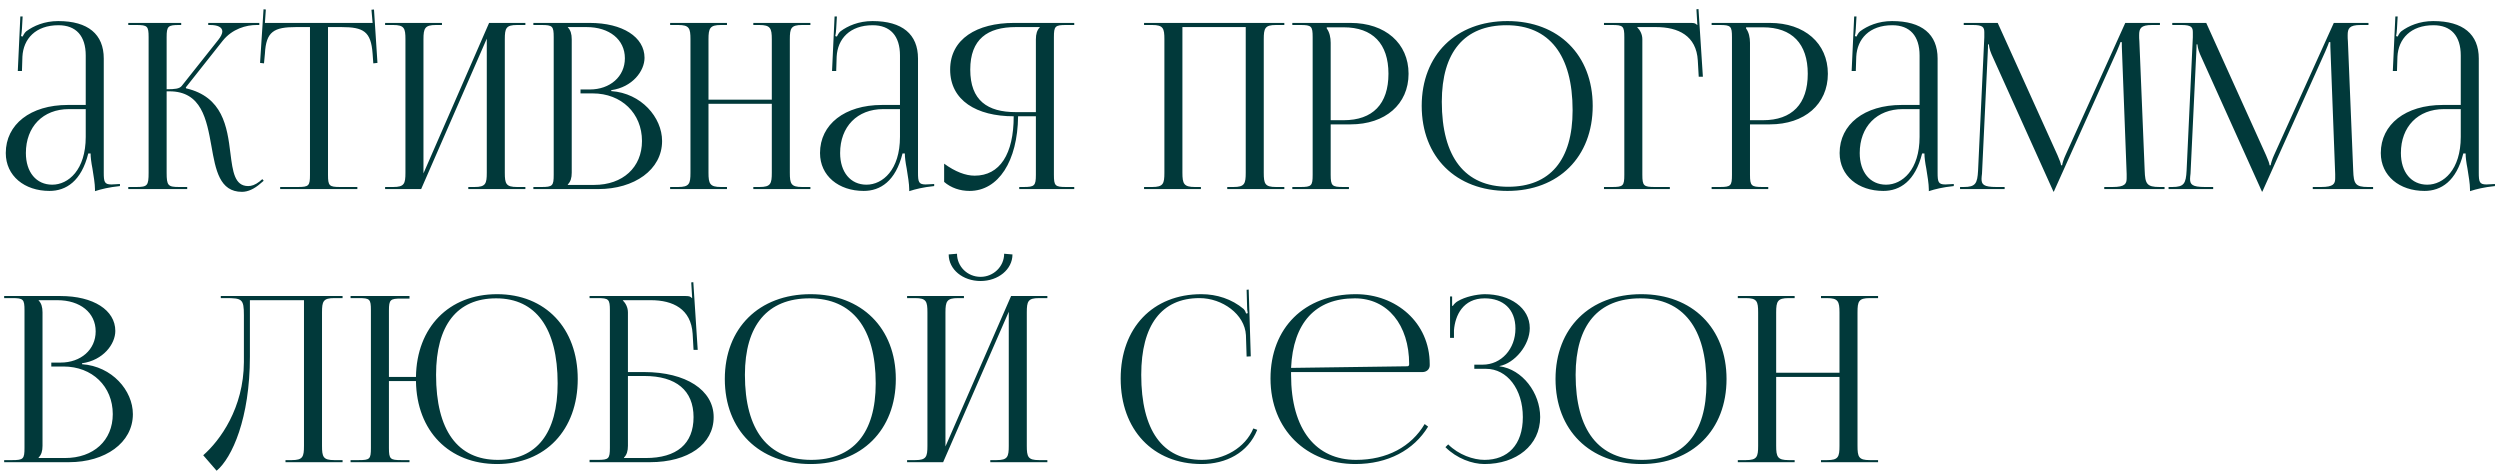 <?xml version="1.0" encoding="UTF-8"?> <svg xmlns="http://www.w3.org/2000/svg" width="238" height="45" viewBox="0 0 238 45" fill="none"><path d="M8.162 9.992V5.284C8.162 3.414 7.238 2.402 5.566 2.402C3.388 2.402 2.222 3.7 2.134 5.394L2.09 6.758H1.694L1.936 1.566H2.156L2.09 2.732C2.068 3.04 2.046 3.282 2.002 3.436L2.156 3.48C2.178 3.414 2.354 3.084 2.508 2.974C3.19 2.468 4.224 2.006 5.544 2.006C8.382 2.006 9.878 3.26 9.878 5.57V16.438C9.878 17.318 9.944 17.56 10.604 17.56C10.736 17.56 11.044 17.538 11.044 17.538L11.418 17.516V17.714C10.362 17.824 9.658 18 9.042 18.198V18.022C9.042 17.494 8.91 16.746 8.8 16.042C8.69 15.492 8.624 14.964 8.624 14.612H8.404C7.744 17.252 6.292 18.176 4.708 18.176C2.332 18.176 0.55 16.746 0.55 14.568C0.55 11.84 2.904 9.992 6.446 9.992H8.162ZM8.162 10.388H6.556C4.092 10.388 2.464 12.06 2.464 14.568C2.464 16.394 3.454 17.582 4.972 17.582C6.512 17.582 8.162 16.174 8.162 13.028V10.388ZM12.212 18V17.802H12.982C14.038 17.802 14.148 17.67 14.148 16.438V3.546C14.148 2.49 14.038 2.38 12.982 2.38H12.212V2.182H17.25V2.38H17.052C15.996 2.38 15.864 2.49 15.864 3.546V8.496C16.656 8.496 17.074 8.452 17.294 8.188L20.77 3.81C21.034 3.48 21.166 3.194 21.166 2.996C21.166 2.578 20.704 2.38 20.022 2.38H19.824V2.182H24.686V2.38H24.422C23.454 2.38 22.112 2.732 21.188 3.898L17.69 8.32L17.712 8.408C21.21 9.222 21.628 12.06 21.936 14.59C22.156 16.328 22.332 17.714 23.63 17.714C23.938 17.714 24.29 17.604 24.686 17.296L24.972 17.054L25.104 17.208L24.818 17.45C24.202 18 23.586 18.264 23.036 18.264C20.902 18.264 20.528 16.174 20.132 13.93C19.67 11.356 19.186 8.694 16.128 8.694H15.864V16.438C15.864 17.67 15.996 17.802 17.052 17.802H17.822V18H12.212ZM26.672 18V17.802H28.344C29.4 17.802 29.51 17.692 29.51 16.636V2.578H28.19C26.078 2.578 25.33 2.996 25.22 5.108L25.132 6.032L24.758 5.988L25.088 0.884L25.308 0.906L25.22 2.182H35.472L35.362 0.928L35.604 0.906L35.934 5.988L35.538 6.032L35.472 5.108C35.318 2.996 34.614 2.578 32.502 2.578H31.226V16.636C31.226 17.692 31.336 17.802 32.392 17.802H34.02V18H26.672ZM36.662 18V17.802H37.432C38.488 17.802 38.598 17.494 38.598 16.438V3.744C38.598 2.688 38.488 2.38 37.432 2.38H36.662V2.182H42.074V2.38H41.502C40.446 2.38 40.314 2.688 40.314 3.744V16.504L46.562 2.182H50.016V2.38H49.224C48.168 2.38 48.058 2.688 48.058 3.744V16.438C48.058 17.494 48.168 17.802 49.224 17.802H50.016V18H44.582V17.802H45.176C46.232 17.802 46.342 17.494 46.342 16.438V3.678L40.094 18H36.662ZM54.055 17.604H56.563C59.291 17.604 61.117 15.932 61.117 13.424C61.117 10.784 59.159 8.892 56.431 8.892H55.265V8.518H56.145C58.081 8.518 59.489 7.286 59.489 5.548C59.489 3.766 58.015 2.578 55.837 2.578H54.055V2.6C54.319 2.864 54.429 3.238 54.429 3.744V16.438C54.429 16.944 54.319 17.296 54.055 17.56V17.604ZM50.777 18V17.802H51.547C52.603 17.802 52.713 17.692 52.713 16.636V3.546C52.713 2.49 52.603 2.38 51.547 2.38H50.777V2.182H56.145C59.269 2.182 61.359 3.524 61.359 5.504C61.359 6.758 60.215 8.298 58.191 8.584V8.672C61.051 8.87 63.031 11.18 63.031 13.424C63.031 16.174 60.369 18 56.959 18H50.777ZM63.796 18V17.802H64.566C65.622 17.802 65.732 17.494 65.732 16.438V3.744C65.732 2.688 65.622 2.38 64.566 2.38H63.796V2.182H69.208V2.38H68.636C67.58 2.38 67.448 2.688 67.448 3.744V9.486H73.476V3.744C73.476 2.688 73.344 2.38 72.288 2.38H71.716V2.182H77.15V2.38H76.358C75.302 2.38 75.192 2.688 75.192 3.744V16.438C75.192 17.494 75.302 17.802 76.358 17.802H77.15V18H71.716V17.802H72.31C73.366 17.802 73.476 17.494 73.476 16.438V9.882H67.448V16.438C67.448 17.494 67.58 17.802 68.636 17.802H69.208V18H63.796ZM85.678 9.992V5.284C85.678 3.414 84.754 2.402 83.082 2.402C80.904 2.402 79.738 3.7 79.65 5.394L79.606 6.758H79.21L79.452 1.566H79.672L79.606 2.732C79.584 3.04 79.562 3.282 79.518 3.436L79.672 3.48C79.694 3.414 79.87 3.084 80.024 2.974C80.706 2.468 81.74 2.006 83.06 2.006C85.898 2.006 87.394 3.26 87.394 5.57V16.438C87.394 17.318 87.46 17.56 88.12 17.56C88.252 17.56 88.56 17.538 88.56 17.538L88.934 17.516V17.714C87.878 17.824 87.174 18 86.558 18.198V18.022C86.558 17.494 86.426 16.746 86.316 16.042C86.206 15.492 86.14 14.964 86.14 14.612H85.92C85.26 17.252 83.808 18.176 82.224 18.176C79.848 18.176 78.066 16.746 78.066 14.568C78.066 11.84 80.42 9.992 83.962 9.992H85.678ZM85.678 10.388H84.072C81.608 10.388 79.98 12.06 79.98 14.568C79.98 16.394 80.97 17.582 82.488 17.582C84.028 17.582 85.678 16.174 85.678 13.028V10.388ZM97.032 18V17.802H97.428C98.484 17.802 98.616 17.692 98.616 16.636V11.07H96.922C96.878 15.338 95.052 18.176 92.302 18.176C91.4 18.176 90.542 17.89 89.882 17.318V15.58C90.938 16.35 91.928 16.724 92.786 16.724C95.184 16.724 96.504 14.678 96.504 11.07C92.984 11.07 90.454 9.574 90.454 6.626C90.454 3.7 93.006 2.182 96.526 2.182H102.268V2.38H101.498C100.442 2.38 100.332 2.49 100.332 3.546V16.636C100.332 17.692 100.442 17.802 101.498 17.802H102.268V18H97.032ZM98.616 10.674V3.744C98.616 3.238 98.726 2.864 98.99 2.6V2.578H96.702C94.018 2.578 92.368 3.722 92.368 6.626C92.368 9.574 94.018 10.674 96.702 10.674H98.616ZM108.914 18V17.802H109.684C110.74 17.802 110.85 17.494 110.85 16.438V3.744C110.85 2.688 110.74 2.38 109.684 2.38H108.914V2.182H122.268V2.38H121.476C120.42 2.38 120.31 2.688 120.31 3.744V16.438C120.31 17.494 120.42 17.802 121.476 17.802H122.268V18H116.834V17.802H117.428C118.484 17.802 118.594 17.494 118.594 16.438V2.578H112.566V16.438C112.566 17.494 112.698 17.802 113.754 17.802H114.326V18H108.914ZM126.307 2.6V2.71C126.571 3.062 126.681 3.568 126.681 4.074V11.444H127.913C130.685 11.444 132.181 9.904 132.181 7.022C132.181 4.162 130.685 2.6 127.913 2.6H126.307ZM123.029 18V17.802H123.799C124.855 17.802 124.965 17.692 124.965 16.636V3.546C124.965 2.49 124.855 2.38 123.799 2.38H123.029V2.182H128.573C131.873 2.182 134.095 4.118 134.095 7.022C134.095 9.926 131.873 11.84 128.573 11.84H126.681V16.636C126.681 17.692 126.813 17.802 127.869 17.802H128.419V18H123.029ZM143.508 18.176C138.602 18.176 135.346 14.942 135.346 10.08C135.346 5.24 138.602 2.006 143.508 2.006C148.37 2.006 151.626 5.24 151.626 10.08C151.626 14.942 148.37 18.176 143.508 18.176ZM143.574 17.78C147.556 17.78 149.712 15.25 149.712 10.498C149.712 5.24 147.49 2.402 143.42 2.402C139.416 2.402 137.26 4.954 137.26 9.684C137.26 14.964 139.46 17.78 143.574 17.78ZM152.699 18V17.802H153.469C154.525 17.802 154.635 17.692 154.635 16.636V3.546C154.635 2.49 154.525 2.38 153.469 2.38H152.699V2.182H160.971C161.323 2.182 161.411 2.226 161.565 2.38H161.587L161.499 0.884L161.697 0.862L162.115 7.308H161.719L161.631 5.768C161.499 3.392 159.761 2.578 157.649 2.578H155.867V2.6C156.131 2.864 156.351 3.26 156.351 3.744V16.636C156.351 17.692 156.483 17.802 157.539 17.802H158.969V18H152.699ZM166.225 2.6V2.71C166.489 3.062 166.599 3.568 166.599 4.074V11.444H167.831C170.603 11.444 172.099 9.904 172.099 7.022C172.099 4.162 170.603 2.6 167.831 2.6H166.225ZM162.947 18V17.802H163.717C164.773 17.802 164.883 17.692 164.883 16.636V3.546C164.883 2.49 164.773 2.38 163.717 2.38H162.947V2.182H168.491C171.791 2.182 174.013 4.118 174.013 7.022C174.013 9.926 171.791 11.84 168.491 11.84H166.599V16.636C166.599 17.692 166.731 17.802 167.787 17.802H168.337V18H162.947ZM182.744 9.992V5.284C182.744 3.414 181.82 2.402 180.148 2.402C177.97 2.402 176.804 3.7 176.716 5.394L176.672 6.758H176.276L176.518 1.566H176.738L176.672 2.732C176.65 3.04 176.628 3.282 176.584 3.436L176.738 3.48C176.76 3.414 176.936 3.084 177.09 2.974C177.772 2.468 178.806 2.006 180.126 2.006C182.964 2.006 184.46 3.26 184.46 5.57V16.438C184.46 17.318 184.526 17.56 185.186 17.56C185.318 17.56 185.626 17.538 185.626 17.538L186 17.516V17.714C184.944 17.824 184.24 18 183.624 18.198V18.022C183.624 17.494 183.492 16.746 183.382 16.042C183.272 15.492 183.206 14.964 183.206 14.612H182.986C182.326 17.252 180.874 18.176 179.29 18.176C176.914 18.176 175.132 16.746 175.132 14.568C175.132 11.84 177.486 9.992 181.028 9.992H182.744ZM182.744 10.388H181.138C178.674 10.388 177.046 12.06 177.046 14.568C177.046 16.394 178.036 17.582 179.554 17.582C181.094 17.582 182.744 16.174 182.744 13.028V10.388ZM186.596 18V17.802H186.948C188.07 17.802 188.246 17.472 188.312 16.24L188.906 3.546C188.906 3.392 188.906 3.238 188.906 3.084C188.906 2.6 188.774 2.38 187.828 2.38H186.948V2.182H190.182L195.88 14.788C196.078 15.228 196.21 15.602 196.21 15.734H196.32C196.32 15.602 196.474 15.118 196.628 14.788L202.326 2.182H205.626V2.38H204.878C203.8 2.38 203.646 2.71 203.646 3.348C203.646 3.524 203.646 3.722 203.668 3.942L204.174 16.24C204.218 17.494 204.372 17.802 205.582 17.802H206.066V18H200.324V17.802H201.116C202.304 17.802 202.458 17.494 202.458 16.966C202.458 16.856 202.458 16.724 202.458 16.57L202.018 4.976C201.996 4.58 201.996 4.25 201.996 4.008H201.864C201.864 4.074 201.71 4.448 201.512 4.91L195.594 18.088L195.528 18.242H195.484L195.418 18.088L189.588 5.152C189.39 4.712 189.346 4.294 189.346 4.228H189.258C189.258 4.426 189.258 4.58 189.236 4.976L188.686 16.526C188.664 16.724 188.642 16.9 188.642 17.032C188.642 17.56 188.84 17.802 190.05 17.802H190.842V18H186.596ZM206.448 18V17.802H206.8C207.922 17.802 208.098 17.472 208.164 16.24L208.758 3.546C208.758 3.392 208.758 3.238 208.758 3.084C208.758 2.6 208.626 2.38 207.68 2.38H206.8V2.182H210.034L215.732 14.788C215.93 15.228 216.062 15.602 216.062 15.734H216.172C216.172 15.602 216.326 15.118 216.48 14.788L222.178 2.182H225.478V2.38H224.73C223.652 2.38 223.498 2.71 223.498 3.348C223.498 3.524 223.498 3.722 223.52 3.942L224.026 16.24C224.07 17.494 224.224 17.802 225.434 17.802H225.918V18H220.176V17.802H220.968C222.156 17.802 222.31 17.494 222.31 16.966C222.31 16.856 222.31 16.724 222.31 16.57L221.87 4.976C221.848 4.58 221.848 4.25 221.848 4.008H221.716C221.716 4.074 221.562 4.448 221.364 4.91L215.446 18.088L215.38 18.242H215.336L215.27 18.088L209.44 5.152C209.242 4.712 209.198 4.294 209.198 4.228H209.11C209.11 4.426 209.11 4.58 209.088 4.976L208.538 16.526C208.516 16.724 208.494 16.9 208.494 17.032C208.494 17.56 208.692 17.802 209.902 17.802H210.694V18H206.448ZM234.264 9.992V5.284C234.264 3.414 233.34 2.402 231.668 2.402C229.49 2.402 228.324 3.7 228.236 5.394L228.192 6.758H227.796L228.038 1.566H228.258L228.192 2.732C228.17 3.04 228.148 3.282 228.104 3.436L228.258 3.48C228.28 3.414 228.456 3.084 228.61 2.974C229.292 2.468 230.326 2.006 231.646 2.006C234.484 2.006 235.98 3.26 235.98 5.57V16.438C235.98 17.318 236.046 17.56 236.706 17.56C236.838 17.56 237.146 17.538 237.146 17.538L237.52 17.516V17.714C236.464 17.824 235.76 18 235.144 18.198V18.022C235.144 17.494 235.012 16.746 234.902 16.042C234.792 15.492 234.726 14.964 234.726 14.612H234.506C233.846 17.252 232.394 18.176 230.81 18.176C228.434 18.176 226.652 16.746 226.652 14.568C226.652 11.84 229.006 9.992 232.548 9.992H234.264ZM234.264 10.388H232.658C230.194 10.388 228.566 12.06 228.566 14.568C228.566 16.394 229.556 17.582 231.074 17.582C232.614 17.582 234.264 16.174 234.264 13.028V10.388ZM3.674 43.604H6.182C8.91 43.604 10.736 41.932 10.736 39.424C10.736 36.784 8.778 34.892 6.05 34.892H4.884V34.518H5.764C7.7 34.518 9.108 33.286 9.108 31.548C9.108 29.766 7.634 28.578 5.456 28.578H3.674V28.6C3.938 28.864 4.048 29.238 4.048 29.744V42.438C4.048 42.944 3.938 43.296 3.674 43.56V43.604ZM0.396 44V43.802H1.166C2.222 43.802 2.332 43.692 2.332 42.636V29.546C2.332 28.49 2.222 28.38 1.166 28.38H0.396V28.182H5.764C8.888 28.182 10.978 29.524 10.978 31.504C10.978 32.758 9.834 34.298 7.81 34.584V34.672C10.67 34.87 12.65 37.18 12.65 39.424C12.65 42.174 9.988 44 6.578 44H0.396ZM21.019 28.182H22.911H28.939H32.613V28.38H31.821C30.765 28.38 30.655 28.688 30.655 29.744V42.438C30.655 43.494 30.765 43.802 31.821 43.802H32.613V44H27.179V43.802H27.773C28.829 43.802 28.939 43.494 28.939 42.438V28.578H23.791V33.946C23.791 39.82 22.097 43.582 20.623 44.814L19.347 43.34C20.953 41.932 23.197 38.852 23.219 34.474V30.008C23.219 28.468 23.043 28.38 21.503 28.38H21.019V28.182ZM33.374 44V43.802H34.145C35.2 43.802 35.31 43.714 35.31 42.658V29.524C35.31 28.468 35.2 28.38 34.145 28.38H33.374V28.182H38.984V28.424H38.215C37.158 28.424 37.026 28.512 37.026 29.568V35.882H39.6C39.666 31.152 42.746 28.006 47.322 28.006C51.92 28.006 55.001 31.24 55.001 36.08C55.001 40.942 51.92 44.176 47.322 44.176C42.746 44.176 39.666 41.03 39.6 36.278H37.026V42.658C37.026 43.714 37.158 43.802 38.215 43.802H38.984V44H33.374ZM47.389 43.78C51.084 43.78 53.087 41.25 53.087 36.498C53.087 31.24 51.019 28.402 47.234 28.402C43.517 28.402 41.514 30.954 41.514 35.684C41.514 40.964 43.56 43.78 47.389 43.78ZM56.127 44V43.78H56.897C57.953 43.78 58.062 43.67 58.062 42.614V29.546C58.062 28.49 57.953 28.38 56.897 28.38H56.127V28.182H65.278C65.63 28.182 65.719 28.226 65.873 28.38H65.894L65.806 26.884L66.004 26.862L66.422 33.308H66.026L65.939 31.768C65.784 29.414 64.069 28.578 61.956 28.578H59.294V28.6C59.559 28.864 59.779 29.26 59.779 29.744V35.42H61.319C65.3 35.42 67.941 37.136 67.941 39.71C67.941 42.284 65.52 44 61.891 44H56.127ZM59.779 35.794V42.438C59.779 42.944 59.669 43.296 59.404 43.56V43.604H61.472C64.421 43.604 66.026 42.262 66.026 39.71C66.026 37.18 64.376 35.794 61.34 35.794H59.779ZM77.164 44.176C72.258 44.176 69.002 40.942 69.002 36.08C69.002 31.24 72.258 28.006 77.164 28.006C82.026 28.006 85.282 31.24 85.282 36.08C85.282 40.942 82.026 44.176 77.164 44.176ZM77.23 43.78C81.212 43.78 83.368 41.25 83.368 36.498C83.368 31.24 81.146 28.402 77.076 28.402C73.072 28.402 70.916 30.954 70.916 35.684C70.916 40.964 73.116 43.78 77.23 43.78ZM86.355 44V43.802H87.125C88.181 43.802 88.291 43.494 88.291 42.438V29.744C88.291 28.688 88.181 28.38 87.125 28.38H86.355V28.182H91.767V28.38H91.195C90.139 28.38 90.007 28.688 90.007 29.744V42.504L96.255 28.182H99.709V28.38H98.917C97.861 28.38 97.751 28.688 97.751 29.744V42.438C97.751 43.494 97.861 43.802 98.917 43.802H99.709V44H94.275V43.802H94.869C95.925 43.802 96.035 43.494 96.035 42.438V29.678L89.787 44H86.355ZM90.315 24.222L91.107 24.156C91.107 25.366 92.097 26.356 93.351 26.356C94.583 26.356 95.595 25.366 95.595 24.156L96.387 24.222C96.387 25.652 95.023 26.752 93.351 26.752C91.657 26.752 90.315 25.652 90.315 24.222ZM106.688 36.036C106.688 31.218 109.746 28.006 114.366 28.006C115.84 28.006 117.27 28.468 118.392 29.414C118.502 29.524 118.59 29.7 118.634 29.854L118.788 29.81C118.744 29.634 118.722 29.414 118.722 29.172L118.678 27.588L118.876 27.566L119.074 33.924L118.678 33.946L118.612 31.9C118.502 29.92 116.368 28.38 114.19 28.38C110.582 28.38 108.646 30.954 108.646 35.684C108.646 40.964 110.67 43.78 114.432 43.78C116.522 43.78 118.546 42.636 119.316 40.788L119.69 40.92C118.81 43.12 116.698 44.176 114.388 44.176C109.768 44.176 106.688 40.92 106.688 36.036ZM122.91 35.42C122.91 35.508 122.91 35.596 122.91 35.684C122.91 40.964 125.33 43.78 129.092 43.78C132.04 43.78 134.35 42.526 135.626 40.37L135.956 40.612C134.592 42.856 132.128 44.176 129.026 44.176C124.406 44.176 120.952 40.92 120.952 36.036C120.952 31.218 124.186 28.006 129.07 28.006C132.898 28.006 136.11 30.69 136.11 34.672V34.782C136.11 35.156 135.802 35.42 135.428 35.42H122.91ZM122.91 35.024L133.976 34.87C134.086 34.87 134.152 34.804 134.152 34.672C134.152 30.91 132.084 28.402 128.982 28.402C125.22 28.402 123.108 30.734 122.91 35.024ZM140.354 35.112V34.716H141.146C142.928 34.716 144.27 33.22 144.27 31.284C144.27 29.414 143.082 28.402 141.344 28.402C139.276 28.402 138.528 30.03 138.418 31.438V32.164H138.044V28.226H138.242V29.106L138.308 29.128C138.396 28.974 138.616 28.754 138.792 28.666C139.496 28.248 140.53 28.028 141.322 28.006C143.764 28.006 145.634 29.304 145.634 31.24C145.634 32.868 144.182 34.584 142.752 34.848V34.87C144.93 35.156 146.624 37.4 146.624 39.71C146.624 42.394 144.358 44.176 141.322 44.176C140.156 44.176 138.682 43.648 137.604 42.57L137.868 42.306C138.858 43.296 140.266 43.78 141.322 43.78C143.522 43.78 144.974 42.372 144.974 39.71C144.974 37.048 143.478 35.112 141.476 35.112H140.354ZM156.248 44.176C151.342 44.176 148.086 40.942 148.086 36.08C148.086 31.24 151.342 28.006 156.248 28.006C161.11 28.006 164.366 31.24 164.366 36.08C164.366 40.942 161.11 44.176 156.248 44.176ZM156.314 43.78C160.296 43.78 162.452 41.25 162.452 36.498C162.452 31.24 160.23 28.402 156.16 28.402C152.156 28.402 150 30.954 150 35.684C150 40.964 152.2 43.78 156.314 43.78ZM165.439 44V43.802H166.209C167.265 43.802 167.375 43.494 167.375 42.438V29.744C167.375 28.688 167.265 28.38 166.209 28.38H165.439V28.182H170.851V28.38H170.279C169.223 28.38 169.091 28.688 169.091 29.744V35.486H175.119V29.744C175.119 28.688 174.987 28.38 173.931 28.38H173.359V28.182H178.793V28.38H178.001C176.945 28.38 176.835 28.688 176.835 29.744V42.438C176.835 43.494 176.945 43.802 178.001 43.802H178.793V44H173.359V43.802H173.953C175.009 43.802 175.119 43.494 175.119 42.438V35.882H169.091V42.438C169.091 43.494 169.223 43.802 170.279 43.802H170.851V44H165.439Z" fill="#01393A"></path></svg> 